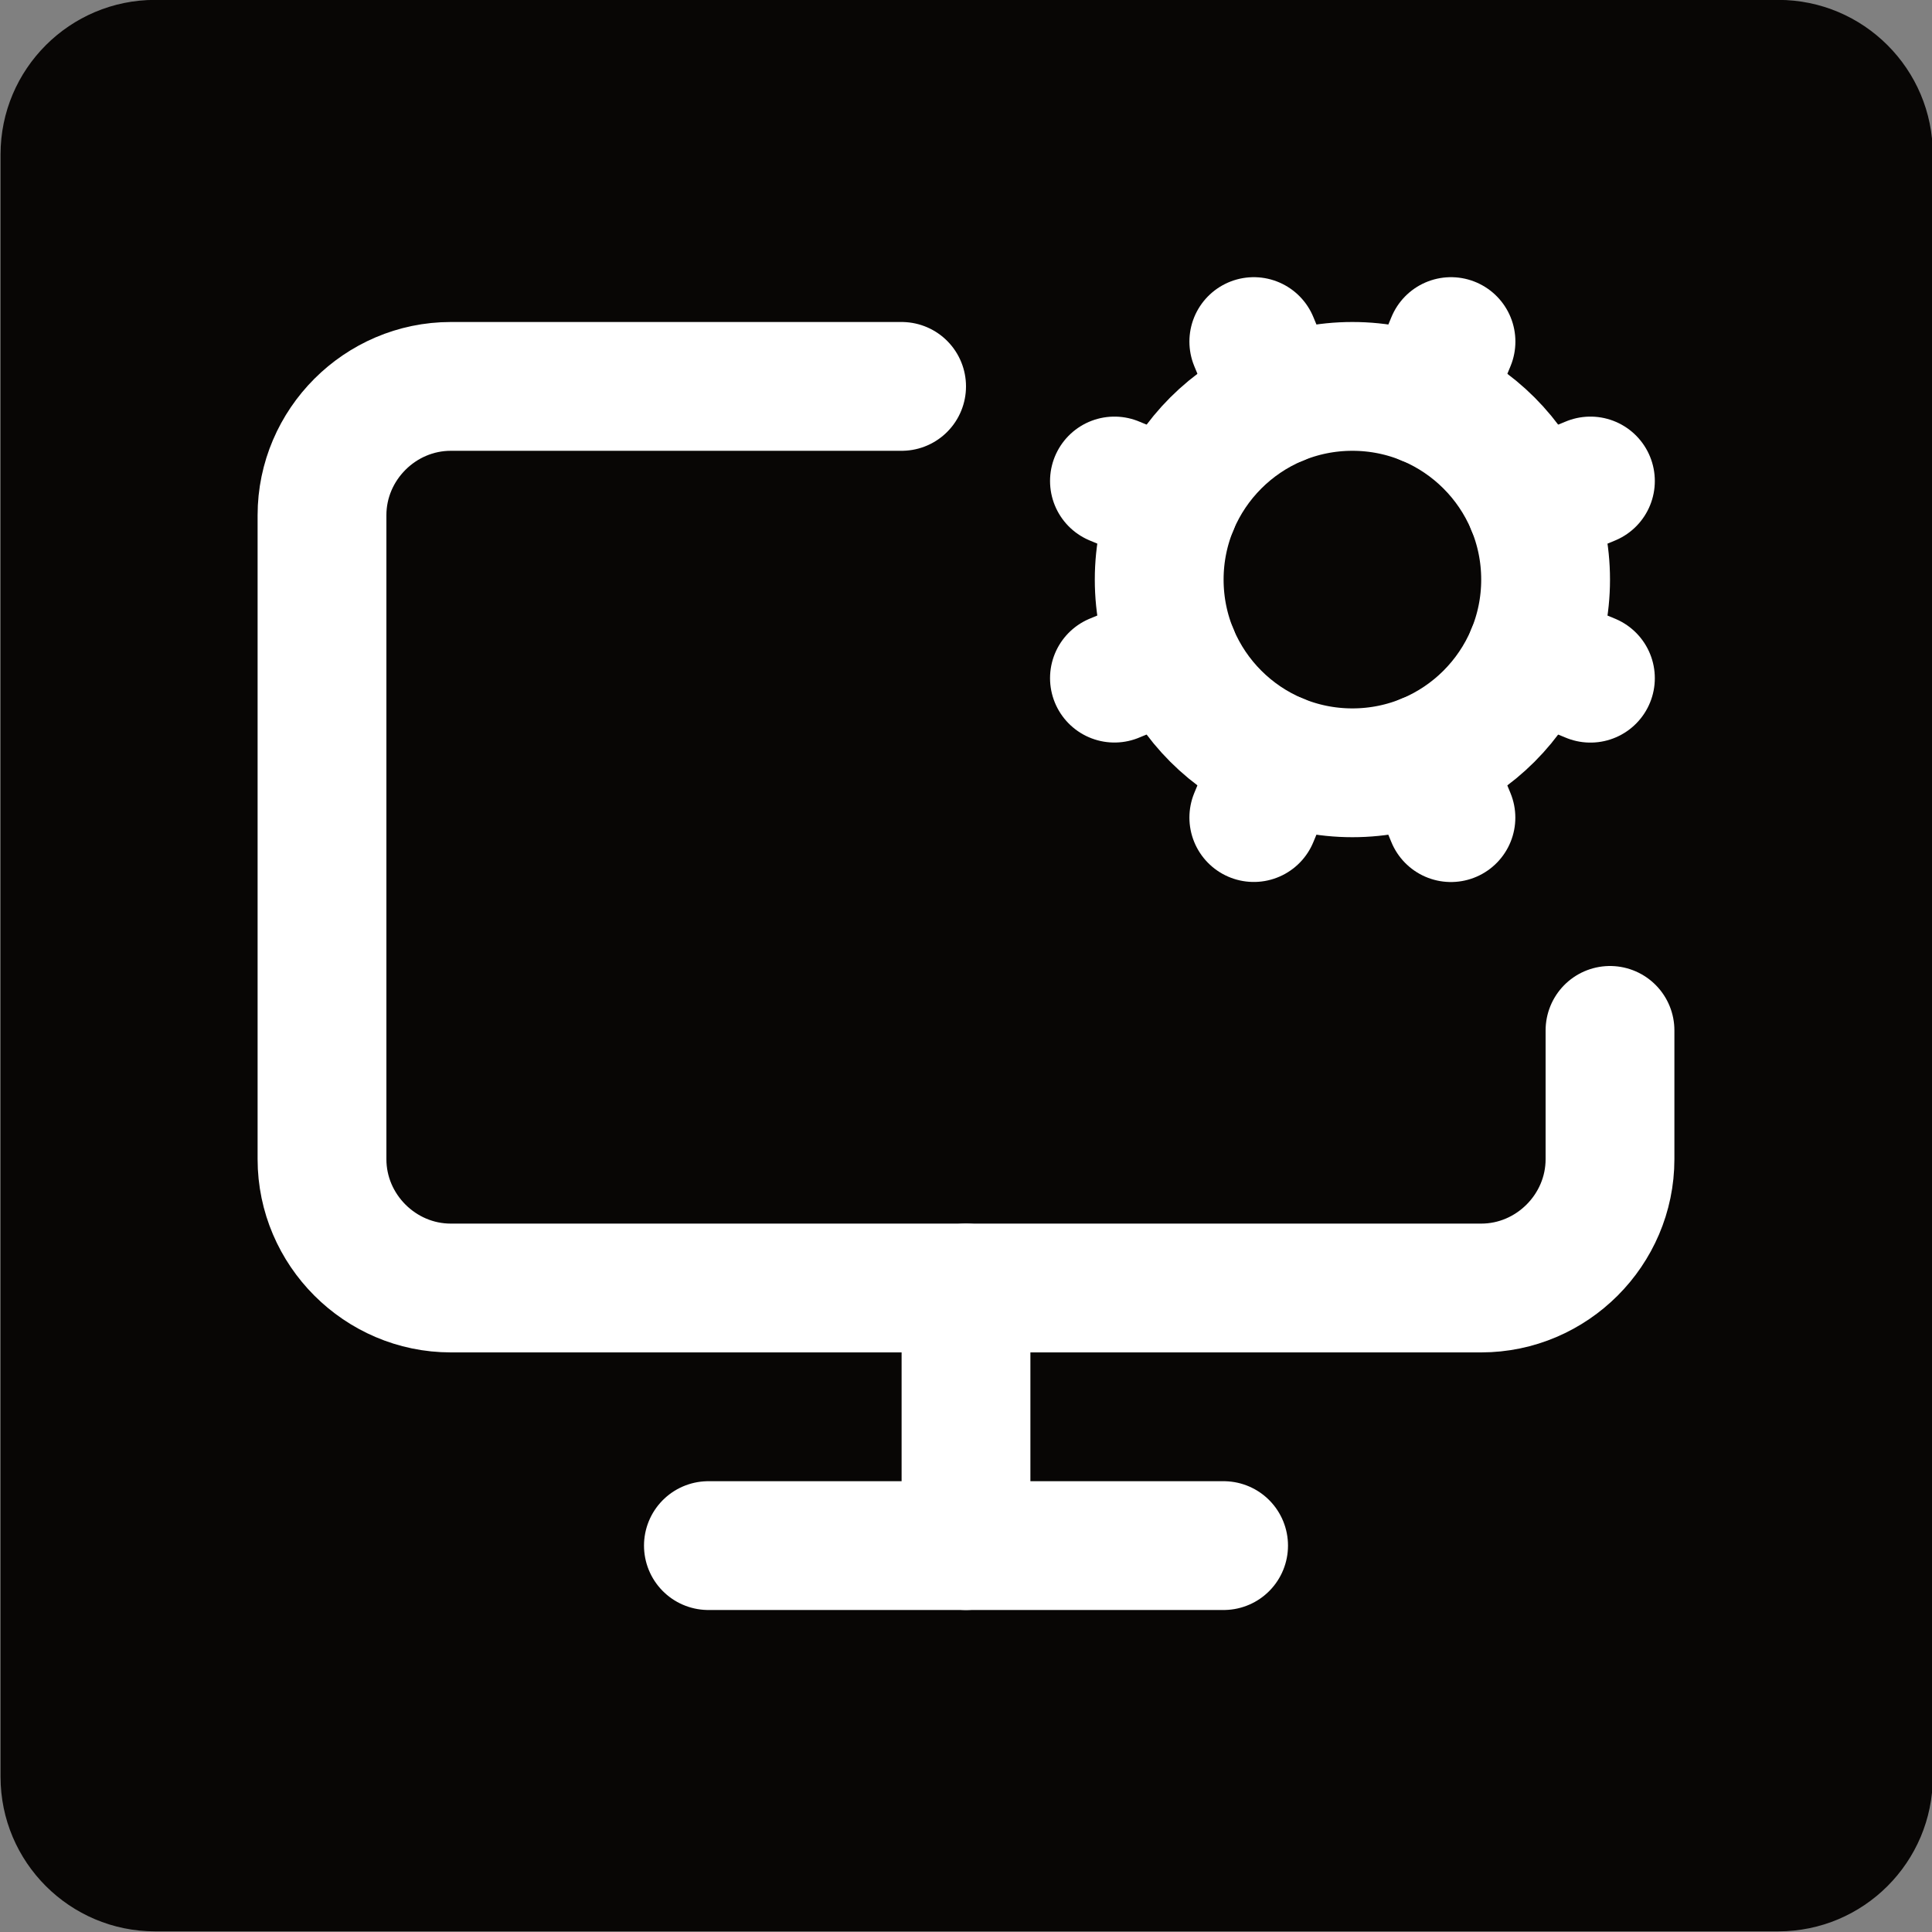 <?xml version="1.0" encoding="UTF-8" standalone="no"?>
<!DOCTYPE svg PUBLIC "-//W3C//DTD SVG 1.1//EN" "http://www.w3.org/Graphics/SVG/1.1/DTD/svg11.dtd">
<svg width="100%" height="100%" viewBox="0 0 384 384" version="1.1" xmlns="http://www.w3.org/2000/svg" xmlns:xlink="http://www.w3.org/1999/xlink" xml:space="preserve" xmlns:serif="http://www.serif.com/" style="fill-rule:evenodd;clip-rule:evenodd;stroke-linecap:round;stroke-linejoin:round;">
    <rect x="0" y="0" width="384" height="384" fill="#808080" stroke="none"/>
    <g transform="matrix(1,0,0,1,-466.019,0)">
        <g id="Artboard1" transform="matrix(1,0,0,1,466.019,0)">
            <rect x="0" y="0" width="384" height="384" style="fill:none;"/>
            <clipPath id="_clip1">
                <rect x="0" y="0" width="384" height="384"/>
            </clipPath>
            <g clip-path="url(#_clip1)">
                <g transform="matrix(1.608,0,0,1.558,-811.005,-80.301)">
                    <path d="M743.262,71.239L743.262,278.218C743.262,289.097 734.7,297.93 724.155,297.93L523.531,297.93C512.985,297.93 504.424,289.097 504.424,278.218L504.424,71.239C504.424,60.36 512.985,51.527 523.531,51.527L724.155,51.527C734.7,51.527 743.262,60.36 743.262,71.239Z" style="fill:rgb(8,6,5);"/>
                </g>
                <g transform="matrix(6.4,0,0,6.4,192,192)">
                    <g transform="matrix(1,0,0,1,-24,-24)">
                        <g transform="matrix(2,0,0,2,0,0)">
                            <path d="M12,17L12,21" style="fill:none;fill-rule:nonzero;stroke:white;stroke-width:2px;"/>
                        </g>
                        <g transform="matrix(2,0,0,2,0,0)">
                            <path d="M14.305,7.53L15.228,7.148" style="fill:none;fill-rule:nonzero;stroke:white;stroke-width:2px;"/>
                        </g>
                        <g transform="matrix(2,0,0,2,0,0)">
                            <path d="M15.228,4.852L14.305,4.469" style="fill:none;fill-rule:nonzero;stroke:white;stroke-width:2px;"/>
                        </g>
                        <g transform="matrix(2,0,0,2,0,0)">
                            <path d="M16.852,3.228L16.469,2.304" style="fill:none;fill-rule:nonzero;stroke:white;stroke-width:2px;"/>
                        </g>
                        <g transform="matrix(2,0,0,2,0,0)">
                            <path d="M16.852,8.772L16.469,9.695" style="fill:none;fill-rule:nonzero;stroke:white;stroke-width:2px;"/>
                        </g>
                        <g transform="matrix(2,0,0,2,0,0)">
                            <path d="M19.148,3.228L19.531,2.304" style="fill:none;fill-rule:nonzero;stroke:white;stroke-width:2px;"/>
                        </g>
                        <g transform="matrix(2,0,0,2,0,0)">
                            <path d="M19.53,9.696L19.148,8.772" style="fill:none;fill-rule:nonzero;stroke:white;stroke-width:2px;"/>
                        </g>
                        <g transform="matrix(2,0,0,2,0,0)">
                            <path d="M20.772,4.852L21.696,4.469" style="fill:none;fill-rule:nonzero;stroke:white;stroke-width:2px;"/>
                        </g>
                        <g transform="matrix(2,0,0,2,0,0)">
                            <path d="M20.772,7.148L21.696,7.531" style="fill:none;fill-rule:nonzero;stroke:white;stroke-width:2px;"/>
                        </g>
                        <g transform="matrix(2,0,0,2,0,0)">
                            <path d="M22,13L22,15C22,16.097 21.097,17 20,17L4,17C2.903,17 2,16.097 2,15L2,5C2,3.903 2.903,3 4,3L11,3" style="fill:none;fill-rule:nonzero;stroke:white;stroke-width:2px;"/>
                        </g>
                        <g transform="matrix(2,0,0,2,0,0)">
                            <path d="M8,21L16,21" style="fill:none;fill-rule:nonzero;stroke:white;stroke-width:2px;"/>
                        </g>
                        <g transform="matrix(2,0,0,2,0,0)">
                            <circle cx="18" cy="6" r="3" style="fill:none;stroke:white;stroke-width:2px;"/>
                        </g>
                    </g>
                </g>
            </g>
        </g>
    </g>
</svg>
